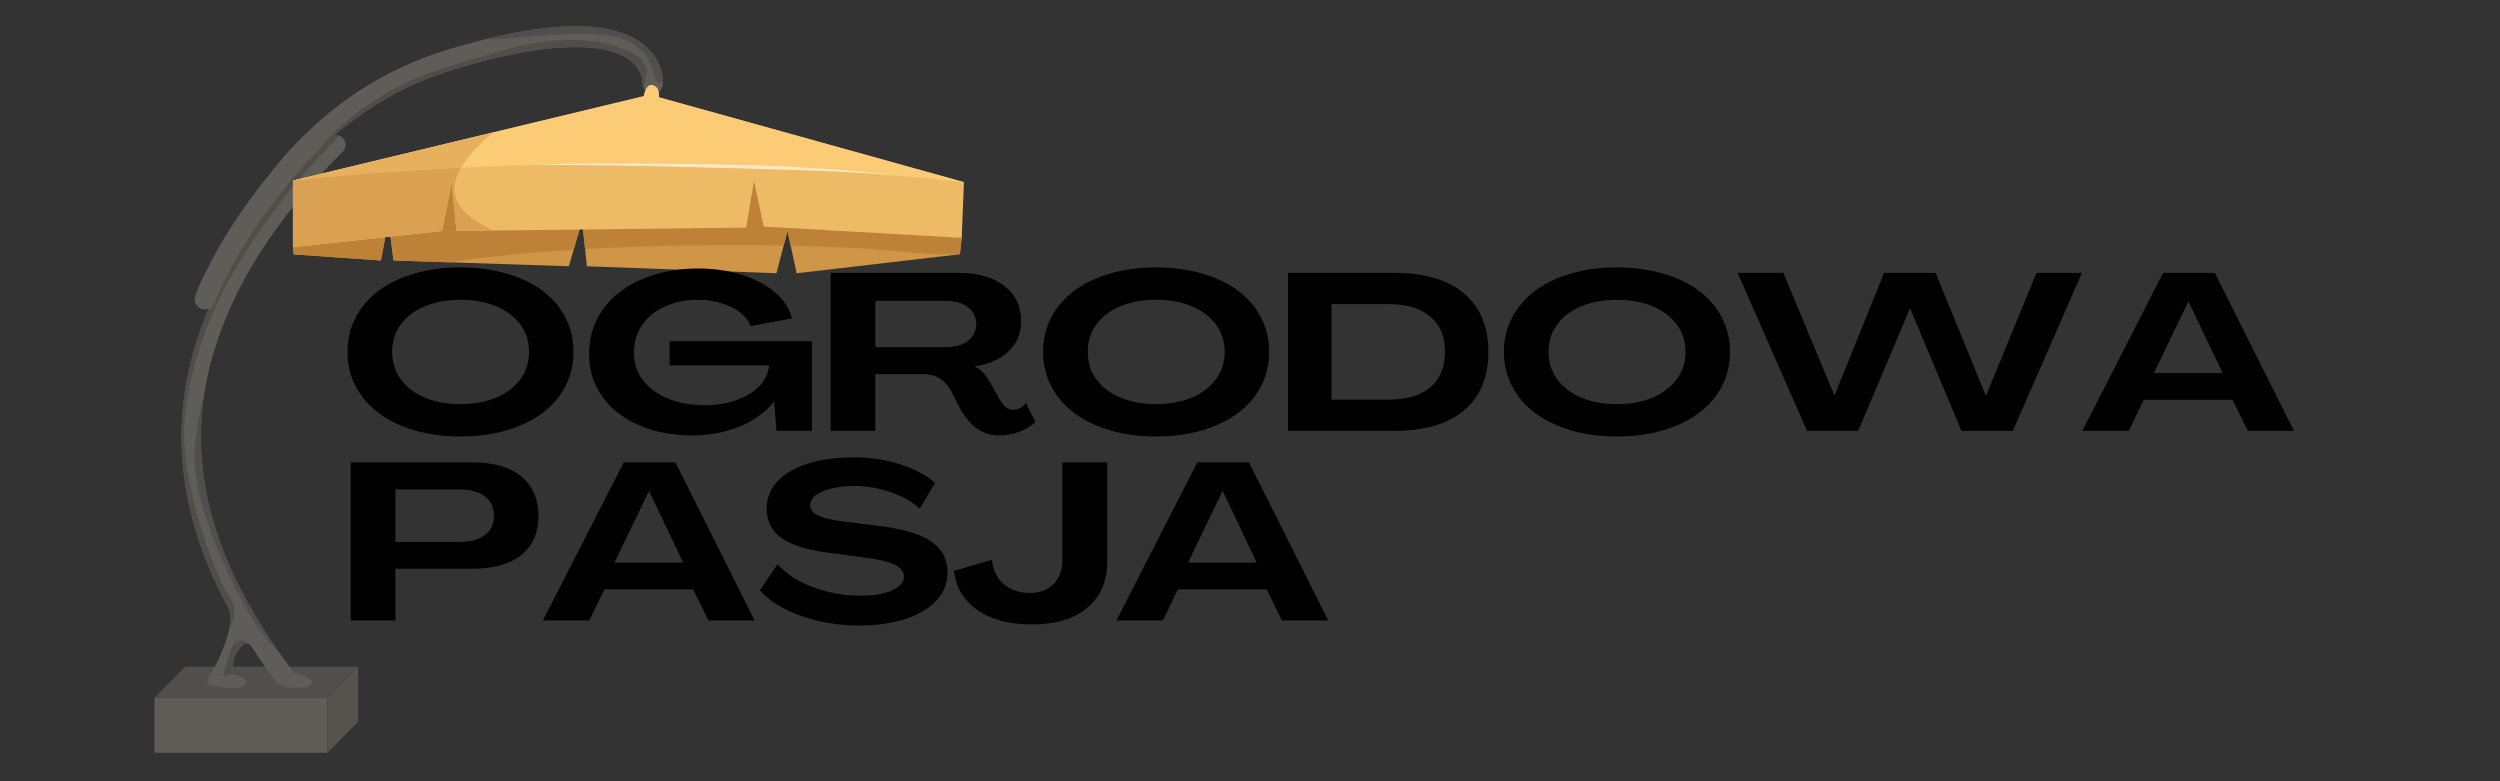 <?xml version="1.0" encoding="UTF-8"?> <svg xmlns="http://www.w3.org/2000/svg" xmlns:xlink="http://www.w3.org/1999/xlink" width="288" zoomAndPan="magnify" viewBox="0 0 216 67.5" height="90" preserveAspectRatio="xMidYMid meet" version="1.2"><rect x="0" y="0" width="216" height="67.5" fill="#333333" stroke="none"/><defs><clipPath id="4f573c5434"><path d="M 13.352 60.246 L 28.383 60.246 L 28.383 65.039 L 13.352 65.039 Z M 13.352 60.246 "></path></clipPath><clipPath id="9812c55dc2"><path d="M 13.328 57 L 31 57 L 31 61 L 13.328 61 Z M 13.328 57 "></path></clipPath><clipPath id="608511f003"><path d="M 28.289 57.52 L 31 57.52 L 31 65.039 L 28.289 65.039 Z M 28.289 57.52 "></path></clipPath><clipPath id="58793833d0"><path d="M 25 12 L 83.309 12 L 83.309 24 L 25 24 Z M 25 12 "></path></clipPath><clipPath id="3beb6b9ff2"><path d="M 25 15 L 83.309 15 L 83.309 23 L 25 23 Z M 25 15 "></path></clipPath><clipPath id="c1283f82fe"><path d="M 25.281 7.254 L 83.285 7.254 L 83.285 21.375 L 25.281 21.375 Z M 25.281 7.254 "></path></clipPath><clipPath id="47d8e99cfe"><path d="M 25.281 7.254 L 83.285 7.254 L 83.285 15.82 L 25.281 15.82 Z M 25.281 7.254 "></path></clipPath></defs><g id="51b39e4572"><g clip-rule="nonzero" clip-path="url(#4f573c5434)"><path style=" stroke:none;fill-rule:nonzero;fill:#605d58;fill-opacity:1;" d="M 28.289 65.039 L 13.352 65.039 L 13.352 60.285 L 28.289 60.285 L 28.289 65.039 "></path></g><g clip-rule="nonzero" clip-path="url(#9812c55dc2)"><path style=" stroke:none;fill-rule:nonzero;fill:#514f4d;fill-opacity:1;" d="M 16.004 57.598 L 13.352 60.285 L 28.289 60.285 L 30.945 57.598 L 16.004 57.598 "></path></g><g clip-rule="nonzero" clip-path="url(#608511f003)"><path style=" stroke:none;fill-rule:nonzero;fill:#56534e;fill-opacity:1;" d="M 30.945 62.352 L 28.289 65.039 L 28.289 60.285 L 30.945 57.598 L 30.945 62.352 "></path></g><path style=" stroke:none;fill-rule:nonzero;fill:#605d58;fill-opacity:1;" d="M 17.656 33.957 C 16.535 41.121 18.59 48.395 23.895 56.055 C 24.379 56.758 24.895 57.461 25.434 58.168 L 25.441 58.184 C 25.539 58.195 25.641 58.211 25.746 58.234 C 27.395 58.621 27.16 59.344 26.098 59.422 C 25.828 59.445 25.516 59.434 25.203 59.406 C 25.133 59.398 25.059 59.395 24.988 59.387 C 24.926 59.379 24.859 59.371 24.797 59.363 L 24.793 59.363 C 24.23 59.273 23.938 58.988 23.918 58.969 L 23.914 58.969 C 23.848 58.875 23.777 58.781 23.707 58.691 C 22.977 57.715 22.301 56.75 21.676 55.789 C 21.645 55.742 21.605 55.703 21.559 55.672 C 21.422 55.574 21.242 55.566 21.098 55.66 L 21.094 55.66 C 20.254 56.211 20.074 57.27 20.074 58.07 C 20.074 58.125 20.074 58.184 20.078 58.234 C 21.727 58.621 21.488 59.344 20.43 59.422 C 20.195 59.441 19.934 59.434 19.664 59.418 L 19.66 59.418 C 19.32 59.391 18.973 59.348 18.66 59.297 C 18.645 59.297 18.629 59.293 18.609 59.293 C 18.465 59.27 18.332 59.246 18.211 59.223 L 18.207 59.223 C 17.746 59.09 17.961 58.656 17.992 58.602 L 17.996 58.594 C 18.48 57.805 19.371 56.199 19.781 54.445 C 19.832 54.23 19.875 54.012 19.91 53.793 C 19.984 53.324 19.898 52.844 19.672 52.426 C 18.477 50.199 17.555 47.992 16.891 45.781 C 15.355 40.656 15.281 35.535 16.672 30.551 C 18.473 24.098 22.316 17.996 28.422 11.902 C 28.656 11.672 28.992 11.602 29.285 11.699 C 29.406 11.742 29.52 11.809 29.617 11.906 C 29.945 12.238 29.945 12.773 29.613 13.105 C 23.723 18.984 20.023 24.84 18.297 31.008 C 18.023 31.988 17.812 32.969 17.656 33.953 L 17.656 33.957 "></path><path style=" stroke:none;fill-rule:nonzero;fill:#605d58;fill-opacity:1;" d="M 18.609 59.293 C 18.875 59.328 19.242 59.371 19.66 59.418 C 19.301 59.391 18.934 59.344 18.609 59.293 "></path><path style=" stroke:none;fill-rule:nonzero;fill:#514e49;fill-opacity:1;" d="M 21.559 55.672 C 21.422 55.574 21.242 55.566 21.098 55.66 L 21.094 55.66 C 20.254 56.211 20.074 57.27 20.074 58.07 C 20.074 58.125 20.074 58.184 20.078 58.234 C 20.078 58.234 19.191 58.574 19.27 58.309 C 19.348 58.043 19.402 57.863 19.832 56.449 C 20.234 55.129 20.984 55.133 21.559 55.672 "></path><path style=" stroke:none;fill-rule:nonzero;fill:#514e49;fill-opacity:1;" d="M 19.566 51.152 C 20.387 52.395 20.473 52.926 19.781 54.445 C 19.832 54.23 19.875 54.012 19.91 53.793 C 19.984 53.324 19.898 52.844 19.672 52.426 C 18.477 50.199 17.555 47.992 16.891 45.781 C 15.355 40.656 15.281 35.535 16.672 30.551 C 18.473 24.098 22.316 17.996 28.422 11.902 C 28.656 11.672 28.992 11.602 29.285 11.699 C 27.965 13.34 24.668 15.988 20.117 23.609 C 18.723 25.941 16.184 31.531 15.922 36.801 C 15.652 42.074 18.75 49.914 19.566 51.152 "></path><path style=" stroke:none;fill-rule:nonzero;fill:#605d58;fill-opacity:1;" d="M 57.285 7.148 C 57.289 7.91 56.551 8.309 55.996 8 C 55.855 7.922 55.75 7.82 55.68 7.719 C 55.484 7.434 55.496 7.109 55.5 7.062 C 55.5 6.961 55.473 5.996 54.426 5.203 C 53.09 4.188 49.34 2.938 39.254 5.988 C 35.074 7.25 31.363 9.379 28.215 12.312 C 27.902 12.605 27.617 12.875 27.355 13.133 C 26.055 14.418 25.281 15.391 23.852 17.223 C 20.074 22.055 18.562 26.105 18.547 26.148 C 18.414 26.508 18.074 26.734 17.711 26.734 C 17.609 26.734 17.504 26.715 17.402 26.68 C 16.941 26.508 16.703 25.996 16.871 25.531 C 16.938 25.355 18.484 21.188 22.445 16.121 C 24.18 13.898 25.031 12.84 27 11.004 C 30.348 7.883 34.297 5.617 38.738 4.273 C 39.797 3.953 40.809 3.672 41.781 3.43 C 48.469 1.754 53.102 1.887 55.574 3.828 C 57.125 5.051 57.273 6.59 57.285 7.031 C 57.285 7.098 57.285 7.137 57.285 7.148 "></path><g clip-rule="nonzero" clip-path="url(#58793833d0)"><path style=" stroke:none;fill-rule:nonzero;fill:#ce9646;fill-opacity:1;" d="M 83.094 20.547 L 82.934 21.957 L 82.934 21.969 L 68.832 23.609 L 68.316 21.23 L 68.039 19.953 L 67.707 21.219 L 67.086 23.609 L 50.707 23.004 L 50.551 21.52 L 50.293 19.086 L 49.562 21.578 L 49.148 23.004 L 38.82 22.664 L 34 22.504 L 33.559 19.086 L 32.91 22.504 L 25.379 21.98 L 25.309 21.352 L 31.258 17.809 L 37.934 13.637 L 46.465 12.004 L 60.742 12.004 L 63.262 12.527 L 69.055 13.723 L 77.762 17.07 L 83.094 20.547 "></path></g><g clip-rule="nonzero" clip-path="url(#3beb6b9ff2)"><path style=" stroke:none;fill-rule:nonzero;fill:#bd8237;fill-opacity:1;" d="M 38.82 22.664 L 34 22.504 L 33.734 20.438 L 38.199 19.953 L 39.023 15.738 L 39.438 19.953 L 42.621 19.914 L 50.074 19.828 L 49.562 21.578 C 45.805 21.812 42.121 22.164 38.82 22.664 M 32.91 22.504 L 25.379 21.98 L 25.309 21.352 L 33.293 20.484 L 32.91 22.504 M 81.98 21.973 C 80.727 21.973 79.293 21.902 77.691 21.719 C 75.867 21.512 72.496 21.32 68.316 21.23 L 68.039 19.953 L 67.707 21.219 C 66.301 21.191 64.812 21.18 63.262 21.18 C 59.262 21.18 54.871 21.273 50.551 21.52 L 50.371 19.824 L 64.461 19.66 L 65.141 15.605 L 65.992 19.57 L 83.094 20.547 L 82.934 21.957 C 82.629 21.969 82.309 21.973 81.98 21.973 "></path></g><g clip-rule="nonzero" clip-path="url(#c1283f82fe)"><path style=" stroke:none;fill-rule:nonzero;fill:#edba66;fill-opacity:1;" d="M 83.285 15.738 L 83.094 20.547 L 65.992 19.57 L 65.141 15.605 L 64.461 19.66 L 42.621 19.914 L 39.438 19.953 L 39.023 15.738 L 38.199 19.953 L 25.309 21.352 L 25.309 15.605 L 42.605 11.441 L 55.629 8.309 C 55.629 8.309 55.793 7.168 56.422 7.371 C 57.055 7.578 56.926 8.406 56.926 8.406 L 83.285 15.738 "></path></g><g clip-rule="nonzero" clip-path="url(#47d8e99cfe)"><path style=" stroke:none;fill-rule:nonzero;fill:#fccb76;fill-opacity:1;" d="M 83.285 15.738 C 51.652 12.281 25.309 15.605 25.309 15.605 L 55.629 8.309 C 55.629 8.309 55.793 7.168 56.422 7.371 C 57.055 7.578 56.926 8.406 56.926 8.406 L 83.285 15.738 "></path></g><path style=" stroke:none;fill-rule:nonzero;fill:#d9a151;fill-opacity:1;" d="M 25.309 21.352 L 25.309 15.605 C 25.309 15.605 30.816 14.91 39.824 14.488 C 38.469 16.801 39.578 18.496 42.621 19.914 L 39.438 19.953 L 39.023 15.738 L 38.199 19.953 L 33.734 20.438 L 33.293 20.484 L 25.309 21.352 M 25.309 15.605 L 42.605 11.441 L 25.309 15.605 "></path><path style=" stroke:none;fill-rule:nonzero;fill:#e7b05d;fill-opacity:1;" d="M 25.309 15.605 L 42.605 11.441 C 41.277 12.566 40.359 13.574 39.824 14.488 C 30.816 14.91 25.309 15.605 25.309 15.605 "></path><path style=" stroke:none;fill-rule:nonzero;fill:#ffe8c7;fill-opacity:1;" d="M 46.125 14.246 C 48.012 14.145 50.172 14.125 52.066 14.113 C 60.641 14.156 69.27 14.156 77.793 15.199 C 77.133 15.141 76.477 15.066 75.82 15.027 C 75.324 14.988 74.34 14.93 73.844 14.906 C 72.602 14.836 71.129 14.77 69.887 14.73 C 61.984 14.477 54.027 14.254 46.125 14.246 "></path><path style=" stroke:none;fill-rule:nonzero;fill:#514e49;fill-opacity:1;" d="M 55.68 7.719 C 55.484 7.434 55.496 7.109 55.5 7.062 C 55.5 6.961 55.473 5.996 54.426 5.203 C 53.09 4.188 49.34 2.938 39.254 5.988 C 35.074 7.25 31.363 9.379 28.215 12.312 C 27.902 12.605 27.617 12.875 27.355 13.133 C 27.355 13.133 28.828 11.043 31.836 9.008 C 34.84 6.969 37.094 6.129 43.859 4.246 C 50.621 2.363 54.688 4.266 55.508 5.242 C 56.27 6.148 55.578 6.703 55.68 7.719 "></path><path style=" stroke:none;fill-rule:nonzero;fill:#514f4d;fill-opacity:1;" d="M 23.895 56.055 C 23.266 55.758 22.246 54.223 21.559 53.082 C 20.598 51.484 16.652 44.078 16.816 39.195 C 16.879 37.383 17.223 35.574 17.656 33.957 C 16.535 41.121 18.59 48.395 23.895 56.055 "></path><path style=" stroke:none;fill-rule:nonzero;fill:#514f4d;fill-opacity:1;" d="M 57.285 7.031 C 57.027 7.238 56.68 7.059 56.535 6.539 C 56.168 5.242 55.57 3.148 51.395 2.949 C 48.152 2.793 44.293 3.402 41.781 3.43 C 48.469 1.754 53.102 1.887 55.574 3.828 C 57.125 5.051 57.273 6.59 57.285 7.031 "></path><g style="fill:#000000;fill-opacity:1;"><g transform="translate(29.352, 37.229)"><path style="stroke:none" d="M 10.422 0.484 C 8.973 0.484 7.648 0.305 6.453 -0.047 C 5.254 -0.398 4.223 -0.898 3.359 -1.547 C 2.504 -2.191 1.844 -2.961 1.375 -3.859 C 0.906 -4.754 0.672 -5.742 0.672 -6.828 C 0.672 -7.91 0.906 -8.898 1.375 -9.797 C 1.844 -10.691 2.504 -11.461 3.359 -12.109 C 4.223 -12.754 5.254 -13.25 6.453 -13.594 C 7.648 -13.945 8.973 -14.125 10.422 -14.125 C 11.879 -14.125 13.207 -13.945 14.406 -13.594 C 15.613 -13.25 16.648 -12.754 17.516 -12.109 C 18.379 -11.461 19.039 -10.691 19.5 -9.797 C 19.969 -8.898 20.203 -7.91 20.203 -6.828 C 20.203 -5.742 19.969 -4.754 19.5 -3.859 C 19.039 -2.961 18.379 -2.191 17.516 -1.547 C 16.648 -0.898 15.613 -0.398 14.406 -0.047 C 13.207 0.305 11.879 0.484 10.422 0.484 Z M 10.422 -2.312 C 11.598 -2.312 12.629 -2.5 13.516 -2.875 C 14.41 -3.258 15.109 -3.789 15.609 -4.469 C 16.109 -5.145 16.359 -5.93 16.359 -6.828 C 16.359 -7.723 16.109 -8.508 15.609 -9.188 C 15.109 -9.863 14.41 -10.391 13.516 -10.766 C 12.629 -11.141 11.598 -11.328 10.422 -11.328 C 9.266 -11.328 8.238 -11.141 7.344 -10.766 C 6.457 -10.391 5.766 -9.863 5.266 -9.188 C 4.773 -8.508 4.531 -7.723 4.531 -6.828 C 4.531 -5.93 4.773 -5.145 5.266 -4.469 C 5.766 -3.789 6.457 -3.258 7.344 -2.875 C 8.238 -2.5 9.266 -2.312 10.422 -2.312 Z M 10.422 -2.312 "></path></g></g><g style="fill:#000000;fill-opacity:1;"><g transform="translate(50.228, 37.229)"><path style="stroke:none" d="M 9.625 0.391 C 8.312 0.391 7.102 0.223 6 -0.109 C 4.906 -0.453 3.957 -0.938 3.156 -1.562 C 2.363 -2.195 1.75 -2.941 1.312 -3.797 C 0.883 -4.648 0.672 -5.598 0.672 -6.641 C 0.672 -7.734 0.895 -8.734 1.344 -9.641 C 1.801 -10.547 2.445 -11.32 3.281 -11.969 C 4.125 -12.625 5.125 -13.129 6.281 -13.484 C 7.438 -13.848 8.711 -14.031 10.109 -14.031 C 11.473 -14.031 12.727 -13.848 13.875 -13.484 C 15.02 -13.117 15.973 -12.613 16.734 -11.969 C 17.504 -11.32 17.988 -10.57 18.188 -9.719 L 14.609 -9.047 C 14.453 -9.492 14.156 -9.891 13.719 -10.234 C 13.281 -10.578 12.742 -10.844 12.109 -11.031 C 11.484 -11.227 10.816 -11.328 10.109 -11.328 C 9.016 -11.328 8.051 -11.133 7.219 -10.75 C 6.383 -10.375 5.727 -9.836 5.25 -9.141 C 4.781 -8.453 4.547 -7.648 4.547 -6.734 C 4.547 -5.848 4.801 -5.066 5.312 -4.391 C 5.832 -3.711 6.555 -3.18 7.484 -2.797 C 8.41 -2.41 9.473 -2.219 10.672 -2.219 C 11.703 -2.219 12.625 -2.367 13.438 -2.672 C 14.258 -2.973 14.914 -3.379 15.406 -3.891 C 15.895 -4.41 16.16 -5 16.203 -5.656 L 7.625 -5.656 L 7.625 -7.75 L 19.922 -7.75 L 19.922 0 L 16.859 0 L 16.656 -2.547 L 16.641 -2.547 C 16.203 -1.961 15.625 -1.445 14.906 -1 C 14.195 -0.562 13.395 -0.223 12.5 0.016 C 11.602 0.266 10.645 0.391 9.625 0.391 Z M 9.625 0.391 "></path></g></g><g style="fill:#000000;fill-opacity:1;"><g transform="translate(70.817, 37.229)"><path style="stroke:none" d="M 15.562 0.391 C 14.977 0.391 14.477 0.285 14.062 0.078 C 13.645 -0.129 13.289 -0.395 13 -0.719 C 12.707 -1.039 12.453 -1.383 12.234 -1.75 L 11.312 -3.531 C 10.77 -4.445 10.004 -4.906 9.016 -4.906 L 4.812 -4.906 L 4.812 0 L 0.953 0 L 0.953 -13.656 L 11.922 -13.656 C 13.641 -13.656 14.984 -13.281 15.953 -12.531 C 16.922 -11.789 17.406 -10.766 17.406 -9.453 C 17.406 -8.43 17.051 -7.578 16.344 -6.891 C 15.633 -6.203 14.656 -5.766 13.406 -5.578 L 13.406 -5.562 C 13.688 -5.438 13.93 -5.254 14.141 -5.016 C 14.348 -4.785 14.535 -4.52 14.703 -4.219 L 15.656 -2.547 C 15.789 -2.348 15.941 -2.176 16.109 -2.031 C 16.273 -1.895 16.488 -1.828 16.75 -1.828 C 16.938 -1.828 17.129 -1.879 17.328 -1.984 C 17.535 -2.086 17.703 -2.234 17.828 -2.422 L 18.641 -0.766 C 18.305 -0.43 17.852 -0.156 17.281 0.062 C 16.719 0.281 16.145 0.391 15.562 0.391 Z M 4.812 -7.234 L 10.875 -7.234 C 11.695 -7.234 12.344 -7.414 12.812 -7.781 C 13.289 -8.145 13.531 -8.625 13.531 -9.219 C 13.531 -9.844 13.289 -10.332 12.812 -10.688 C 12.344 -11.051 11.695 -11.234 10.875 -11.234 L 4.812 -11.234 Z M 4.812 -7.234 "></path></g></g><g style="fill:#000000;fill-opacity:1;"><g transform="translate(89.451, 37.229)"><path style="stroke:none" d="M 10.422 0.484 C 8.973 0.484 7.648 0.305 6.453 -0.047 C 5.254 -0.398 4.223 -0.898 3.359 -1.547 C 2.504 -2.191 1.844 -2.961 1.375 -3.859 C 0.906 -4.754 0.672 -5.742 0.672 -6.828 C 0.672 -7.91 0.906 -8.898 1.375 -9.797 C 1.844 -10.691 2.504 -11.461 3.359 -12.109 C 4.223 -12.754 5.254 -13.25 6.453 -13.594 C 7.648 -13.945 8.973 -14.125 10.422 -14.125 C 11.879 -14.125 13.207 -13.945 14.406 -13.594 C 15.613 -13.25 16.648 -12.754 17.516 -12.109 C 18.379 -11.461 19.039 -10.691 19.5 -9.797 C 19.969 -8.898 20.203 -7.91 20.203 -6.828 C 20.203 -5.742 19.969 -4.754 19.5 -3.859 C 19.039 -2.961 18.379 -2.191 17.516 -1.547 C 16.648 -0.898 15.613 -0.398 14.406 -0.047 C 13.207 0.305 11.879 0.484 10.422 0.484 Z M 10.422 -2.312 C 11.598 -2.312 12.629 -2.5 13.516 -2.875 C 14.41 -3.258 15.109 -3.789 15.609 -4.469 C 16.109 -5.145 16.359 -5.93 16.359 -6.828 C 16.359 -7.723 16.109 -8.508 15.609 -9.188 C 15.109 -9.863 14.41 -10.391 13.516 -10.766 C 12.629 -11.141 11.598 -11.328 10.422 -11.328 C 9.266 -11.328 8.238 -11.141 7.344 -10.766 C 6.457 -10.391 5.766 -9.863 5.266 -9.188 C 4.773 -8.508 4.531 -7.723 4.531 -6.828 C 4.531 -5.93 4.773 -5.145 5.266 -4.469 C 5.766 -3.789 6.457 -3.258 7.344 -2.875 C 8.238 -2.5 9.266 -2.312 10.422 -2.312 Z M 10.422 -2.312 "></path></g></g><g style="fill:#000000;fill-opacity:1;"><g transform="translate(110.328, 37.229)"><path style="stroke:none" d="M 0.953 0 L 0.953 -13.656 L 10.109 -13.656 C 12.734 -13.656 14.75 -13.066 16.156 -11.891 C 17.562 -10.711 18.266 -9.023 18.266 -6.828 C 18.266 -4.629 17.562 -2.941 16.156 -1.766 C 14.75 -0.586 12.734 0 10.109 0 Z M 4.719 -2.703 L 9.625 -2.703 C 11.195 -2.703 12.406 -3.055 13.25 -3.766 C 14.094 -4.484 14.516 -5.504 14.516 -6.828 C 14.516 -8.148 14.094 -9.164 13.25 -9.875 C 12.406 -10.594 11.195 -10.953 9.625 -10.953 L 4.719 -10.953 Z M 4.719 -2.703 "></path></g></g><g style="fill:#000000;fill-opacity:1;"><g transform="translate(129.268, 37.229)"><path style="stroke:none" d="M 10.422 0.484 C 8.973 0.484 7.648 0.305 6.453 -0.047 C 5.254 -0.398 4.223 -0.898 3.359 -1.547 C 2.504 -2.191 1.844 -2.961 1.375 -3.859 C 0.906 -4.754 0.672 -5.742 0.672 -6.828 C 0.672 -7.91 0.906 -8.898 1.375 -9.797 C 1.844 -10.691 2.504 -11.461 3.359 -12.109 C 4.223 -12.754 5.254 -13.25 6.453 -13.594 C 7.648 -13.945 8.973 -14.125 10.422 -14.125 C 11.879 -14.125 13.207 -13.945 14.406 -13.594 C 15.613 -13.25 16.648 -12.754 17.516 -12.109 C 18.379 -11.461 19.039 -10.691 19.5 -9.797 C 19.969 -8.898 20.203 -7.91 20.203 -6.828 C 20.203 -5.742 19.969 -4.754 19.5 -3.859 C 19.039 -2.961 18.379 -2.191 17.516 -1.547 C 16.648 -0.898 15.613 -0.398 14.406 -0.047 C 13.207 0.305 11.879 0.484 10.422 0.484 Z M 10.422 -2.312 C 11.598 -2.312 12.629 -2.5 13.516 -2.875 C 14.41 -3.258 15.109 -3.789 15.609 -4.469 C 16.109 -5.145 16.359 -5.93 16.359 -6.828 C 16.359 -7.723 16.109 -8.508 15.609 -9.188 C 15.109 -9.863 14.41 -10.391 13.516 -10.766 C 12.629 -11.141 11.598 -11.328 10.422 -11.328 C 9.266 -11.328 8.238 -11.141 7.344 -10.766 C 6.457 -10.391 5.766 -9.863 5.266 -9.188 C 4.773 -8.508 4.531 -7.723 4.531 -6.828 C 4.531 -5.93 4.773 -5.145 5.266 -4.469 C 5.766 -3.789 6.457 -3.258 7.344 -2.875 C 8.238 -2.5 9.266 -2.312 10.422 -2.312 Z M 10.422 -2.312 "></path></g></g><g style="fill:#000000;fill-opacity:1;"><g transform="translate(150.145, 37.229)"><path style="stroke:none" d="M 5.984 0 L -0.016 -13.656 L 3.938 -13.656 L 8.344 -3.062 L 8.359 -3.062 L 12.641 -13.656 L 17.094 -13.656 L 21.422 -3.062 L 21.453 -3.062 L 25.812 -13.656 L 29.734 -13.656 L 23.766 0 L 19.328 0 L 14.891 -10.578 L 14.875 -10.578 L 10.406 0 Z M 5.984 0 "></path></g></g><g style="fill:#000000;fill-opacity:1;"><g transform="translate(179.878, 37.229)"><path style="stroke:none" d="M 0.031 0 L 7.016 -13.656 L 11.484 -13.656 L 18.328 0 L 14.328 0 L 13.016 -2.688 L 5.344 -2.688 L 4.047 0 Z M 6.219 -5 L 12.156 -5 L 9.219 -11.156 L 9.188 -11.156 Z M 6.219 -5 "></path></g></g><g style="fill:#000000;fill-opacity:1;"><g transform="translate(29.352, 53.608)"><path style="stroke:none" d="M 0.953 0 L 0.953 -13.656 L 11.469 -13.656 C 13.301 -13.656 14.707 -13.25 15.688 -12.438 C 16.676 -11.633 17.172 -10.492 17.172 -9.016 C 17.172 -7.566 16.676 -6.445 15.688 -5.656 C 14.695 -4.863 13.285 -4.469 11.453 -4.469 L 4.812 -4.469 L 4.812 0 Z M 4.812 -6.781 L 10.281 -6.781 C 11.258 -6.781 12.008 -6.977 12.531 -7.375 C 13.062 -7.77 13.328 -8.332 13.328 -9.062 C 13.328 -9.781 13.062 -10.336 12.531 -10.734 C 12.008 -11.129 11.258 -11.328 10.281 -11.328 L 4.812 -11.328 Z M 4.812 -6.781 "></path></g></g><g style="fill:#000000;fill-opacity:1;"><g transform="translate(46.873, 53.608)"><path style="stroke:none" d="M 0.031 0 L 7.016 -13.656 L 11.484 -13.656 L 18.328 0 L 14.328 0 L 13.016 -2.688 L 5.344 -2.688 L 4.047 0 Z M 6.219 -5 L 12.156 -5 L 9.219 -11.156 L 9.188 -11.156 Z M 6.219 -5 "></path></g></g><g style="fill:#000000;fill-opacity:1;"><g transform="translate(65.258, 53.608)"><path style="stroke:none" d="M 8.891 0.438 C 7.711 0.438 6.57 0.305 5.469 0.047 C 4.363 -0.211 3.367 -0.57 2.484 -1.031 C 1.609 -1.488 0.91 -2.016 0.391 -2.609 L 1.938 -4.875 C 2.375 -4.344 2.969 -3.867 3.719 -3.453 C 4.469 -3.047 5.312 -2.723 6.25 -2.484 C 7.188 -2.254 8.133 -2.141 9.094 -2.141 C 10.227 -2.141 11.133 -2.289 11.812 -2.594 C 12.5 -2.906 12.844 -3.312 12.844 -3.812 C 12.844 -4.219 12.578 -4.551 12.047 -4.812 C 11.523 -5.082 10.68 -5.285 9.516 -5.422 L 6.641 -5.812 C 4.672 -6.039 3.234 -6.461 2.328 -7.078 C 1.43 -7.691 0.984 -8.562 0.984 -9.688 C 0.992 -10.613 1.312 -11.398 1.938 -12.047 C 2.562 -12.703 3.438 -13.207 4.562 -13.562 C 5.688 -13.914 6.984 -14.094 8.453 -14.094 C 9.922 -14.094 11.281 -13.891 12.531 -13.484 C 13.789 -13.086 14.789 -12.551 15.531 -11.875 L 14.203 -9.656 C 13.566 -10.25 12.734 -10.723 11.703 -11.078 C 10.672 -11.441 9.594 -11.625 8.469 -11.625 C 7.383 -11.602 6.492 -11.441 5.797 -11.141 C 5.098 -10.848 4.75 -10.453 4.75 -9.953 C 4.738 -9.586 4.957 -9.297 5.406 -9.078 C 5.852 -8.859 6.562 -8.688 7.531 -8.562 L 10.391 -8.203 C 12.566 -7.961 14.145 -7.52 15.125 -6.875 C 16.113 -6.227 16.609 -5.316 16.609 -4.141 C 16.617 -3.234 16.301 -2.43 15.656 -1.734 C 15.02 -1.047 14.125 -0.508 12.969 -0.125 C 11.812 0.25 10.453 0.438 8.891 0.438 Z M 8.891 0.438 "></path></g></g><g style="fill:#000000;fill-opacity:1;"><g transform="translate(82.243, 53.608)"><path style="stroke:none" d="M 6.922 0.344 C 4.992 0.344 3.438 -0.055 2.25 -0.859 C 1.07 -1.672 0.375 -2.812 0.156 -4.281 L 3.453 -5.234 C 3.566 -4.328 3.914 -3.625 4.5 -3.125 C 5.094 -2.625 5.836 -2.375 6.734 -2.375 C 7.586 -2.375 8.27 -2.629 8.781 -3.141 C 9.289 -3.648 9.547 -4.352 9.547 -5.25 L 9.547 -13.656 L 13.422 -13.656 L 13.422 -5.047 C 13.422 -3.93 13.16 -2.969 12.641 -2.156 C 12.129 -1.352 11.383 -0.734 10.406 -0.297 C 9.438 0.129 8.273 0.344 6.922 0.344 Z M 6.922 0.344 "></path></g></g><g style="fill:#000000;fill-opacity:1;"><g transform="translate(96.429, 53.608)"><path style="stroke:none" d="M 0.031 0 L 7.016 -13.656 L 11.484 -13.656 L 18.328 0 L 14.328 0 L 13.016 -2.688 L 5.344 -2.688 L 4.047 0 Z M 6.219 -5 L 12.156 -5 L 9.219 -11.156 L 9.188 -11.156 Z M 6.219 -5 "></path></g></g></g></svg> 